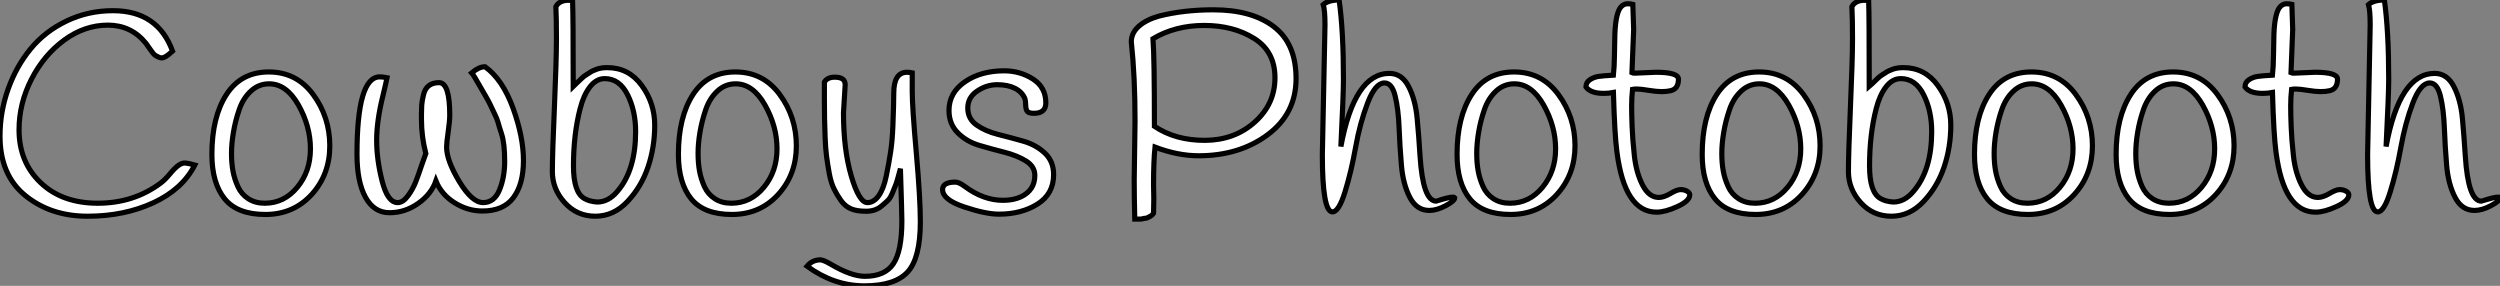 <?xml version="1.0" standalone="no"?>
<svg xmlns="http://www.w3.org/2000/svg" viewBox="2.69 -41.55 484.33 55.38"><rect x="2.69" y="-41.55" width="484.33" height="55.38" fill="#808080" stroke="none"/><path d="M36.12-31.64L36.12-31.64Q35.28-30.86 34.66-30.52Q34.05-30.18 33.46-30.46Q32.87-30.74 32.65-30.91Q32.42-31.08 31.78-32.00Q31.14-32.93 30.97-33.15L30.97-33.15Q28.11-36.68 23.60-36.68Q19.10-36.68 15.15-33.80Q11.20-30.91 8.79-26.21Q6.38-21.50 6.38-16.41L6.38-16.41Q6.38-10.14 10.56-6.16Q14.73-2.18 21.64-2.18Q28.56-2.18 33.77-6.05L33.77-6.05Q34.61-6.66 35.59-7.84Q36.57-9.02 37.27-9.52Q37.97-10.02 38.61-9.97Q39.26-9.91 40.43-9.58L40.43-9.58Q38.02-4.87 32.40-2.27Q26.77 0.34 19.66 0.34Q12.54 0.34 7.62-3.64Q2.69-7.62 2.69-15.18L2.69-15.18Q2.69-19.88 4.26-24.28Q5.82-28.67 8.60-32.06Q11.37-35.45 15.54-37.46Q19.71-39.48 24.58-39.48L24.58-39.48Q33.26-39.48 36.12-31.64ZM46.56-23.24Q49.39-27.61 54.77-27.61Q60.14-27.61 63.36-23.24Q66.58-18.87 66.58-13.30Q66.58-7.73 63.06-3.86Q59.53 0 54.10 0Q48.66 0 46.20-3.05Q43.74-6.10 43.74-11.65L43.74-11.65Q43.74-18.87 46.56-23.24ZM49.03-20.30Q48.27-18.09 47.91-15.90Q47.54-13.72 47.54-11.84Q47.54-9.97 47.82-8.43Q48.10-6.89 48.78-5.40Q49.45-3.92 50.79-3.05Q52.14-2.18 53.98-2.18L53.98-2.18Q57.74-2.18 60.28-5.26Q62.83-8.34 62.83-12.71Q62.83-17.08 60.51-21.20Q58.18-25.31 54.82-25.31L54.82-25.31Q52.81-25.31 51.30-23.91Q49.78-22.51 49.03-20.30ZM87.14-6.50L87.14-6.50Q86.24-3.92 83.69-2.13Q81.14-0.34 78.15-0.34Q75.15-0.34 73.50-3.33Q71.85-6.33 71.85-11.65L71.85-11.65Q71.85-26.66 76.27-26.66L76.27-26.66Q76.83-26.66 77.67-26.49L77.67-26.49Q77.50-25.59 76.89-23.07L76.89-23.07Q75.66-18.14 75.66-14.39Q75.66-10.64 76.72-6.47Q77.78-2.30 79.74-2.30L79.74-2.30Q80.75-2.30 81.70-3.58Q82.66-4.87 83.22-6.30Q83.78-7.73 84.39-9.58Q85.01-11.42 85.18-11.82L85.18-11.82Q84.34-15.06 84.34-18.42L84.34-18.42Q84.34-18.59 84.34-19.46Q84.34-20.33 84.39-21.17Q84.45-22.01 84.73-23.18L84.73-23.18Q85.29-25.54 87.75-25.54L87.75-25.54Q89.82-25.54 89.82-19.26L89.82-19.26Q89.82-18.14 89.52-16.02Q89.21-13.89 89.21-13.05L89.21-13.05Q89.21-10.47 91.67-6.38Q94.14-2.30 96.29-2.30Q98.45-2.30 99.46-4.76Q100.46-7.22 100.46-10.25L100.46-10.25Q100.46-13.72 99.88-15.54Q99.29-17.36 99.15-17.92Q99.01-18.48 98.42-19.68Q97.83-20.89 97.69-21.22Q97.55-21.56 96.82-22.85Q96.10-24.14 95.98-24.30L95.98-24.30Q94.36-27.16 94.08-27.44L94.08-27.44Q95.48-28.62 96.66-28.62L96.66-28.62Q100.07-26.15 102.09-20.58Q104.10-15.01 104.10-10.44Q104.10-5.88 102.17-3.28Q100.24-0.67 96.15-0.67L96.15-0.67Q93.30-0.67 90.75-2.27Q88.20-3.86 87.14-6.50ZM110.38-40.26L110.38-40.26Q111.05-41.50 112.84-41.50L112.84-41.50Q113.23-41.50 113.62-41.38L113.62-41.38Q113.74-38.42 113.74-24.81L113.74-24.81Q113.79-24.86 114.27-25.31Q114.74-25.76 114.86-25.87Q114.97-25.98 115.42-26.40Q115.86-26.82 116.12-26.96Q116.37-27.10 116.82-27.41Q117.26-27.72 117.60-27.86Q117.94-28 118.38-28.17L118.38-28.17Q119.22-28.45 120.34-28.45L120.34-28.45Q124.49-28.45 127.01-25.00Q129.53-21.56 129.53-17.30Q129.53-13.05 128.24-9.21Q126.95-5.38 124.26-2.52Q121.58 0.34 118.02 0.34Q114.46 0.34 112.08-2.30Q109.70-4.93 109.70-8.32Q109.70-11.70 110.10-20.86Q110.49-30.02 110.49-34.02Q110.49-38.02 110.38-40.26ZM118.38-2.41L118.38-2.41Q120.57-2.41 122.30-4.48L122.30-4.48Q125.83-8.57 125.83-16.07L125.83-16.07Q125.83-20.10 124.26-23.21Q122.70-26.32 119.84-26.32L119.84-26.32Q118.22-26.32 116.98-24.72Q115.75-23.13 115.08-20.50L115.08-20.50Q113.79-15.51 113.79-9.41L113.79-9.41Q113.79-4.26 115.92-3.08L115.92-3.08Q116.87-2.52 118.38-2.41ZM136.95-23.24Q139.78-27.61 145.15-27.61Q150.53-27.61 153.75-23.24Q156.97-18.87 156.97-13.30Q156.97-7.73 153.44-3.86Q149.91 0 144.48 0Q139.05 0 136.58-3.05Q134.12-6.10 134.12-11.65L134.12-11.65Q134.12-18.87 136.95-23.24ZM139.41-20.30Q138.66-18.09 138.29-15.90Q137.93-13.72 137.93-11.84Q137.93-9.97 138.21-8.43Q138.49-6.89 139.16-5.40Q139.83-3.92 141.18-3.05Q142.52-2.18 144.37-2.18L144.37-2.18Q148.12-2.18 150.67-5.26Q153.22-8.34 153.22-12.71Q153.22-17.08 150.89-21.20Q148.57-25.31 145.21-25.31L145.21-25.31Q143.19-25.31 141.68-23.91Q140.17-22.51 139.41-20.30ZM175.84-23.52L175.84-23.52Q175.84-27.55 178.42-27.55L178.42-27.55Q178.92-27.55 179.42-27.44L179.42-27.44Q179.42-26.77 179.42-23.80Q179.42-20.83 180.21-11.93Q180.99-3.02 180.99 1.40L180.99 1.40Q180.99 8.46 178.53 11.14Q176.06 13.83 170.16 13.83Q164.25 13.83 159.04 10.02L159.04 10.02Q160.05 8.79 161.67 8.79L161.67 8.79Q162.29 8.85 163.63 9.63L163.63 9.63Q167.61 11.98 170.24 11.98L170.24 11.98Q174.16 11.98 175.78 9.52Q177.41 7.06 177.41 1.23L177.41 1.23Q177.41-0.17 177.13-8.85L177.13-8.85Q177.07-8.68 176.74-7.42Q176.40-6.16 176.23-5.77Q176.06-5.38 175.64-4.31Q175.22-3.25 174.78-2.80Q174.33-2.35 173.60-1.74L173.60-1.74Q172.37-0.62 170.49-0.62Q168.62-0.62 167.50-1.12Q166.38-1.62 165.62-2.69Q164.86-3.75 164.28-4.93Q163.69-6.10 163.35-7.92Q163.02-9.74 162.82-11.26Q162.62-12.77 162.54-14.95Q162.46-17.14 162.43-18.59Q162.40-20.05 162.40-22.29L162.40-22.29L162.40-25.65Q162.96-26.60 164.42-26.60L164.42-26.60Q166.43-26.60 166.43-25.14L166.43-25.14L166.10-19.71Q166.10-12.60 167.61-7.45Q169.12-2.30 170.74-2.30L170.74-2.30Q171.98-2.30 172.93-3.64Q173.88-4.98 174.38-7.42Q174.89-9.86 175.22-12.04Q175.56-14.22 175.67-17.14L175.67-17.14Q175.84-21.56 175.84-23.52ZM201.26-22.40L201.26-22.40Q200.76-23.69 199.36-24.42Q197.96-25.14 195.89-25.14Q193.82-25.14 192.00-23.91Q190.18-22.68 190.18-20.61Q190.18-18.54 191.88-17.33Q193.59-16.13 196.03-15.51Q198.46-14.90 200.93-14.20Q203.39-13.50 205.10-11.90Q206.81-10.30 206.81-7.73L206.81-7.73Q206.81-3.98 203.70-2.02Q200.59-0.06 196.22-0.06L196.22-0.06Q193.65-0.06 189.48-1.46Q185.30-2.86 185.30-4.82L185.30-4.82Q185.30-6.27 187.77-6.27L187.77-6.27Q188.50-6.27 189.67-5.38L189.67-5.38Q193.26-2.74 197.01-2.74L197.01-2.74Q199.02-2.74 200.48-3.42L200.48-3.42Q203.17-4.70 203.17-7.56L203.17-7.56Q203.17-9.30 201.46-10.36Q199.75-11.42 197.32-12.04Q194.88-12.66 192.42-13.38Q189.95-14.11 188.24-15.82Q186.54-17.53 186.54-20.16L186.54-20.16Q186.54-23.58 189.62-25.70Q192.70-27.83 197.23-27.83L197.23-27.83Q200.31-27.83 202.80-26.24Q205.30-24.64 205.30-21.62L205.30-21.62Q205.30-19.60 203.00-19.60L203.00-19.60Q202.05-19.60 201.74-19.94Q201.43-20.27 201.40-21.14Q201.38-22.01 201.26-22.40Z" fill="white" stroke="black" transform="scale(1,1)"/><path d="M222.42-6.66L222.58-18.03Q222.58-26.77 221.86-33.43L221.86-33.43Q221.86-35.17 223.31-36.46Q224.77-37.74 227.18-38.42L227.18-38.42Q231.99-39.65 237.76-39.65L237.76-39.65Q245.21-39.65 249.49-36.37Q253.78-33.10 253.78-26.32Q253.78-19.54 248.29-15.46Q242.80-11.37 234.90-11.37L234.90-11.37Q230.87-11.37 226.45-13.05L226.45-13.05Q226.17-10.36 226.17-5.77L226.17-5.77L226.22-3.02Q226.22-1.68 226.17-0.22L226.17-0.22Q225.89 0.17 225.55 0.34Q225.22 0.50 225.08 0.59Q224.94 0.67 224.66 0.73Q224.38 0.78 224.26 0.78L224.26 0.78Q223.93 0.90 223.48 0.90L223.48 0.90L222.53 0.90Q222.42-3.30 222.42-6.66L222.42-6.66ZM226.34-17.08L226.34-17.08Q230.42-14.34 236.14-14.36Q241.85-14.39 245.77-17.89Q249.69-21.39 249.69-26.49Q249.69-31.58 245.66-34.10Q241.62-36.62 236.00-36.62Q230.37-36.62 226.06-34.05L226.06-34.05Q226.34-30.41 226.34-17.08ZM258.87-11.59L258.87-11.59L259.38-36.68Q259.38-39.59 259.04-40.66L259.04-40.66Q260.05-41.55 262.12-41.55L262.12-41.55Q262.96-35.56 262.96-26.15L262.96-26.15Q262.96-23.35 262.46-13.16L262.46-13.16Q265.09-27.33 271.86-27.33L271.86-27.33Q274.27-27.33 275.59-24.78Q276.90-22.23 277.24-18.59Q277.58-14.95 277.80-11.31L277.80-11.31Q278.36-2.58 280.94-2.58L280.94-2.58Q280.99-2.58 282.00-2.91L282.00-2.91Q284.24-3.58 284.52-3.25L284.52-3.25Q284.52-2.63 282.78-1.71Q281.05-0.78 279.59-0.78L279.59-0.78Q277.13-0.78 275.81-3.33Q274.50-5.88 274.19-9.52Q273.88-13.16 273.74-16.77Q273.60-20.38 272.98-22.93Q272.37-25.48 270.91-25.48L270.91-25.48Q269.12-25.48 267.64-21.59Q266.15-17.70 265.31-12.99Q264.47-8.29 263.27-4.40Q262.06-0.50 260.83-0.50L260.83-0.50Q258.87-0.50 258.87-11.59ZM287.80-23.24Q290.62-27.61 296.00-27.61Q301.38-27.61 304.60-23.24Q307.82-18.87 307.82-13.30Q307.82-7.73 304.29-3.86Q300.76 0 295.33 0Q289.90 0 287.43-3.05Q284.97-6.10 284.97-11.65L284.97-11.65Q284.97-18.87 287.80-23.24ZM290.26-20.30Q289.50-18.09 289.14-15.90Q288.78-13.72 288.78-11.84Q288.78-9.97 289.06-8.43Q289.34-6.89 290.01-5.40Q290.68-3.92 292.02-3.05Q293.37-2.18 295.22-2.18L295.22-2.18Q298.97-2.18 301.52-5.26Q304.06-8.34 304.06-12.71Q304.06-17.08 301.74-21.20Q299.42-25.31 296.06-25.31L296.06-25.31Q294.04-25.31 292.53-23.91Q291.02-22.51 290.26-20.30ZM313.36-23.46L313.36-23.46Q310.84-23.46 309.94-24.70L309.94-24.70Q309.94-25.59 310.70-26.10Q311.46-26.60 312.35-26.74Q313.25-26.88 315.26-26.99L315.26-26.99Q315.43-28.50 315.46-30.88Q315.49-33.26 315.54-34.94L315.54-34.94Q315.71-39.37 316.89-40.38L316.89-40.38Q317.39-40.82 317.98-40.82Q318.57-40.82 319.02-40.71L319.02-40.71Q319.18-36.68 319.18-35.84L319.18-35.84L318.85-27.44Q318.96-27.38 319.46-27.38L319.46-27.38L323.50-27.55Q327.86-27.55 327.86-26.21L327.86-26.21Q327.86-24.30 326.30-23.97L326.30-23.97Q325.57-23.80 324.59-23.80Q323.61-23.80 322.07-24.05Q320.53-24.30 319.86-24.30Q319.18-24.30 318.96-24.25L318.96-24.25Q318.79-22.62 318.79-21.03Q318.79-19.43 318.88-17.05Q318.96-14.67 319.32-11.37Q319.69-8.06 320.92-5.68Q322.15-3.30 324.06-3.30L324.06-3.30Q325.01-3.30 326.30-4.06Q327.58-4.82 328.28-4.82Q328.98-4.82 329.52-4.51Q330.05-4.20 330.05-3.81L330.05-3.81Q330.05-2.63 327.67-1.54Q325.29-0.45 323.61-0.45L323.61-0.45Q317.45-0.45 315.94-12.10L315.94-12.10Q315.49-15.46 315.26-23.63L315.26-23.63Q314.37-23.46 313.36-23.46ZM335.28-23.24Q338.11-27.61 343.49-27.61Q348.86-27.61 352.08-23.24Q355.30-18.87 355.30-13.30Q355.30-7.73 351.78-3.86Q348.25 0 342.82 0Q337.38 0 334.92-3.05Q332.46-6.10 332.46-11.65L332.46-11.65Q332.46-18.87 335.28-23.24ZM337.75-20.30Q336.99-18.09 336.63-15.90Q336.26-13.72 336.26-11.84Q336.26-9.97 336.54-8.43Q336.82-6.89 337.50-5.40Q338.17-3.92 339.51-3.05Q340.86-2.18 342.70-2.18L342.70-2.18Q346.46-2.18 349.00-5.26Q351.55-8.34 351.55-12.71Q351.55-17.08 349.23-21.20Q346.90-25.31 343.54-25.31L343.54-25.31Q341.53-25.31 340.02-23.91Q338.50-22.51 337.75-20.30ZM361.46-40.26L361.46-40.26Q362.14-41.50 363.93-41.50L363.93-41.50Q364.32-41.50 364.71-41.38L364.71-41.38Q364.82-38.42 364.82-24.81L364.82-24.81Q364.88-24.86 365.36-25.31Q365.83-25.76 365.94-25.87Q366.06-25.98 366.50-26.40Q366.95-26.82 367.20-26.96Q367.46-27.10 367.90-27.41Q368.35-27.72 368.69-27.86Q369.02-28 369.47-28.17L369.47-28.17Q370.31-28.45 371.43-28.45L371.43-28.45Q375.58-28.45 378.10-25.00Q380.62-21.56 380.62-17.30Q380.62-13.05 379.33-9.21Q378.04-5.38 375.35-2.52Q372.66 0.34 369.11 0.34Q365.55 0.34 363.17-2.30Q360.79-4.93 360.79-8.32Q360.79-11.70 361.18-20.86Q361.58-30.02 361.58-34.02Q361.58-38.02 361.46-40.26ZM369.47-2.41L369.47-2.41Q371.66-2.41 373.39-4.48L373.39-4.48Q376.92-8.57 376.92-16.07L376.92-16.07Q376.92-20.10 375.35-23.21Q373.78-26.32 370.93-26.32L370.93-26.32Q369.30-26.32 368.07-24.72Q366.84-23.13 366.17-20.50L366.17-20.50Q364.88-15.51 364.88-9.41L364.88-9.41Q364.88-4.26 367.01-3.08L367.01-3.08Q367.96-2.52 369.47-2.41ZM388.04-23.24Q390.86-27.61 396.24-27.61Q401.62-27.61 404.84-23.24Q408.06-18.87 408.06-13.30Q408.06-7.73 404.53-3.86Q401.00 0 395.57 0Q390.14 0 387.67-3.05Q385.21-6.10 385.21-11.65L385.21-11.65Q385.21-18.87 388.04-23.24ZM390.50-20.30Q389.74-18.09 389.38-15.90Q389.02-13.72 389.02-11.84Q389.02-9.97 389.30-8.43Q389.58-6.89 390.25-5.40Q390.92-3.92 392.26-3.05Q393.61-2.18 395.46-2.18L395.46-2.18Q399.21-2.18 401.76-5.26Q404.30-8.34 404.30-12.71Q404.30-17.08 401.98-21.20Q399.66-25.31 396.30-25.31L396.30-25.31Q394.28-25.31 392.77-23.91Q391.26-22.51 390.50-20.30ZM415.48-23.24Q418.30-27.61 423.68-27.61Q429.06-27.61 432.28-23.24Q435.50-18.87 435.50-13.30Q435.50-7.73 431.97-3.86Q428.44 0 423.01 0Q417.58 0 415.11-3.05Q412.65-6.10 412.65-11.65L412.65-11.65Q412.65-18.87 415.48-23.24ZM417.94-20.30Q417.18-18.09 416.82-15.90Q416.46-13.72 416.46-11.84Q416.46-9.97 416.74-8.43Q417.02-6.89 417.69-5.40Q418.36-3.92 419.70-3.05Q421.05-2.18 422.90-2.18L422.90-2.18Q426.65-2.18 429.20-5.26Q431.74-8.34 431.74-12.71Q431.74-17.08 429.42-21.20Q427.10-25.31 423.74-25.31L423.74-25.31Q421.72-25.31 420.21-23.91Q418.70-22.51 417.94-20.30ZM441.04-23.46L441.04-23.46Q438.52-23.46 437.62-24.70L437.62-24.70Q437.62-25.59 438.38-26.10Q439.14-26.60 440.03-26.74Q440.93-26.88 442.94-26.99L442.94-26.99Q443.11-28.50 443.14-30.88Q443.17-33.26 443.22-34.94L443.22-34.94Q443.39-39.37 444.57-40.38L444.57-40.38Q445.07-40.82 445.66-40.82Q446.25-40.82 446.70-40.71L446.70-40.71Q446.86-36.68 446.86-35.84L446.86-35.84L446.53-27.44Q446.64-27.38 447.14-27.38L447.14-27.38L451.18-27.55Q455.54-27.55 455.54-26.21L455.54-26.21Q455.54-24.30 453.98-23.97L453.98-23.97Q453.25-23.80 452.27-23.80Q451.29-23.80 449.75-24.05Q448.21-24.30 447.54-24.30Q446.86-24.30 446.64-24.25L446.64-24.25Q446.47-22.62 446.47-21.03Q446.47-19.43 446.56-17.05Q446.64-14.67 447.00-11.37Q447.37-8.06 448.60-5.68Q449.83-3.30 451.74-3.30L451.74-3.30Q452.69-3.30 453.98-4.06Q455.26-4.82 455.96-4.82Q456.66-4.82 457.20-4.51Q457.73-4.20 457.73-3.81L457.73-3.81Q457.73-2.63 455.35-1.54Q452.97-0.45 451.29-0.45L451.29-0.45Q445.13-0.45 443.62-12.10L443.62-12.10Q443.17-15.46 442.94-23.63L442.94-23.63Q442.05-23.46 441.04-23.46ZM461.37-11.59L461.37-11.59L461.87-36.68Q461.87-39.59 461.54-40.66L461.54-40.66Q462.54-41.55 464.62-41.55L464.62-41.55Q465.46-35.56 465.46-26.15L465.46-26.15Q465.46-23.35 464.95-13.16L464.95-13.16Q467.58-27.33 474.36-27.33L474.36-27.33Q476.77-27.33 478.08-24.78Q479.40-22.23 479.74-18.59Q480.07-14.95 480.30-11.31L480.30-11.31Q480.86-2.58 483.43-2.58L483.43-2.58Q483.49-2.58 484.50-2.91L484.50-2.91Q486.74-3.58 487.02-3.25L487.02-3.25Q487.02-2.63 485.28-1.71Q483.54-0.78 482.09-0.78L482.09-0.78Q479.62-0.78 478.31-3.33Q476.99-5.88 476.68-9.52Q476.38-13.16 476.24-16.77Q476.10-20.38 475.48-22.93Q474.86-25.48 473.41-25.48L473.41-25.48Q471.62-25.48 470.13-21.59Q468.65-17.70 467.81-12.99Q466.97-8.29 465.76-4.40Q464.56-0.50 463.33-0.50L463.33-0.50Q461.37-0.50 461.37-11.59Z" fill="white" stroke="black" transform="scale(1,1)"/></svg>